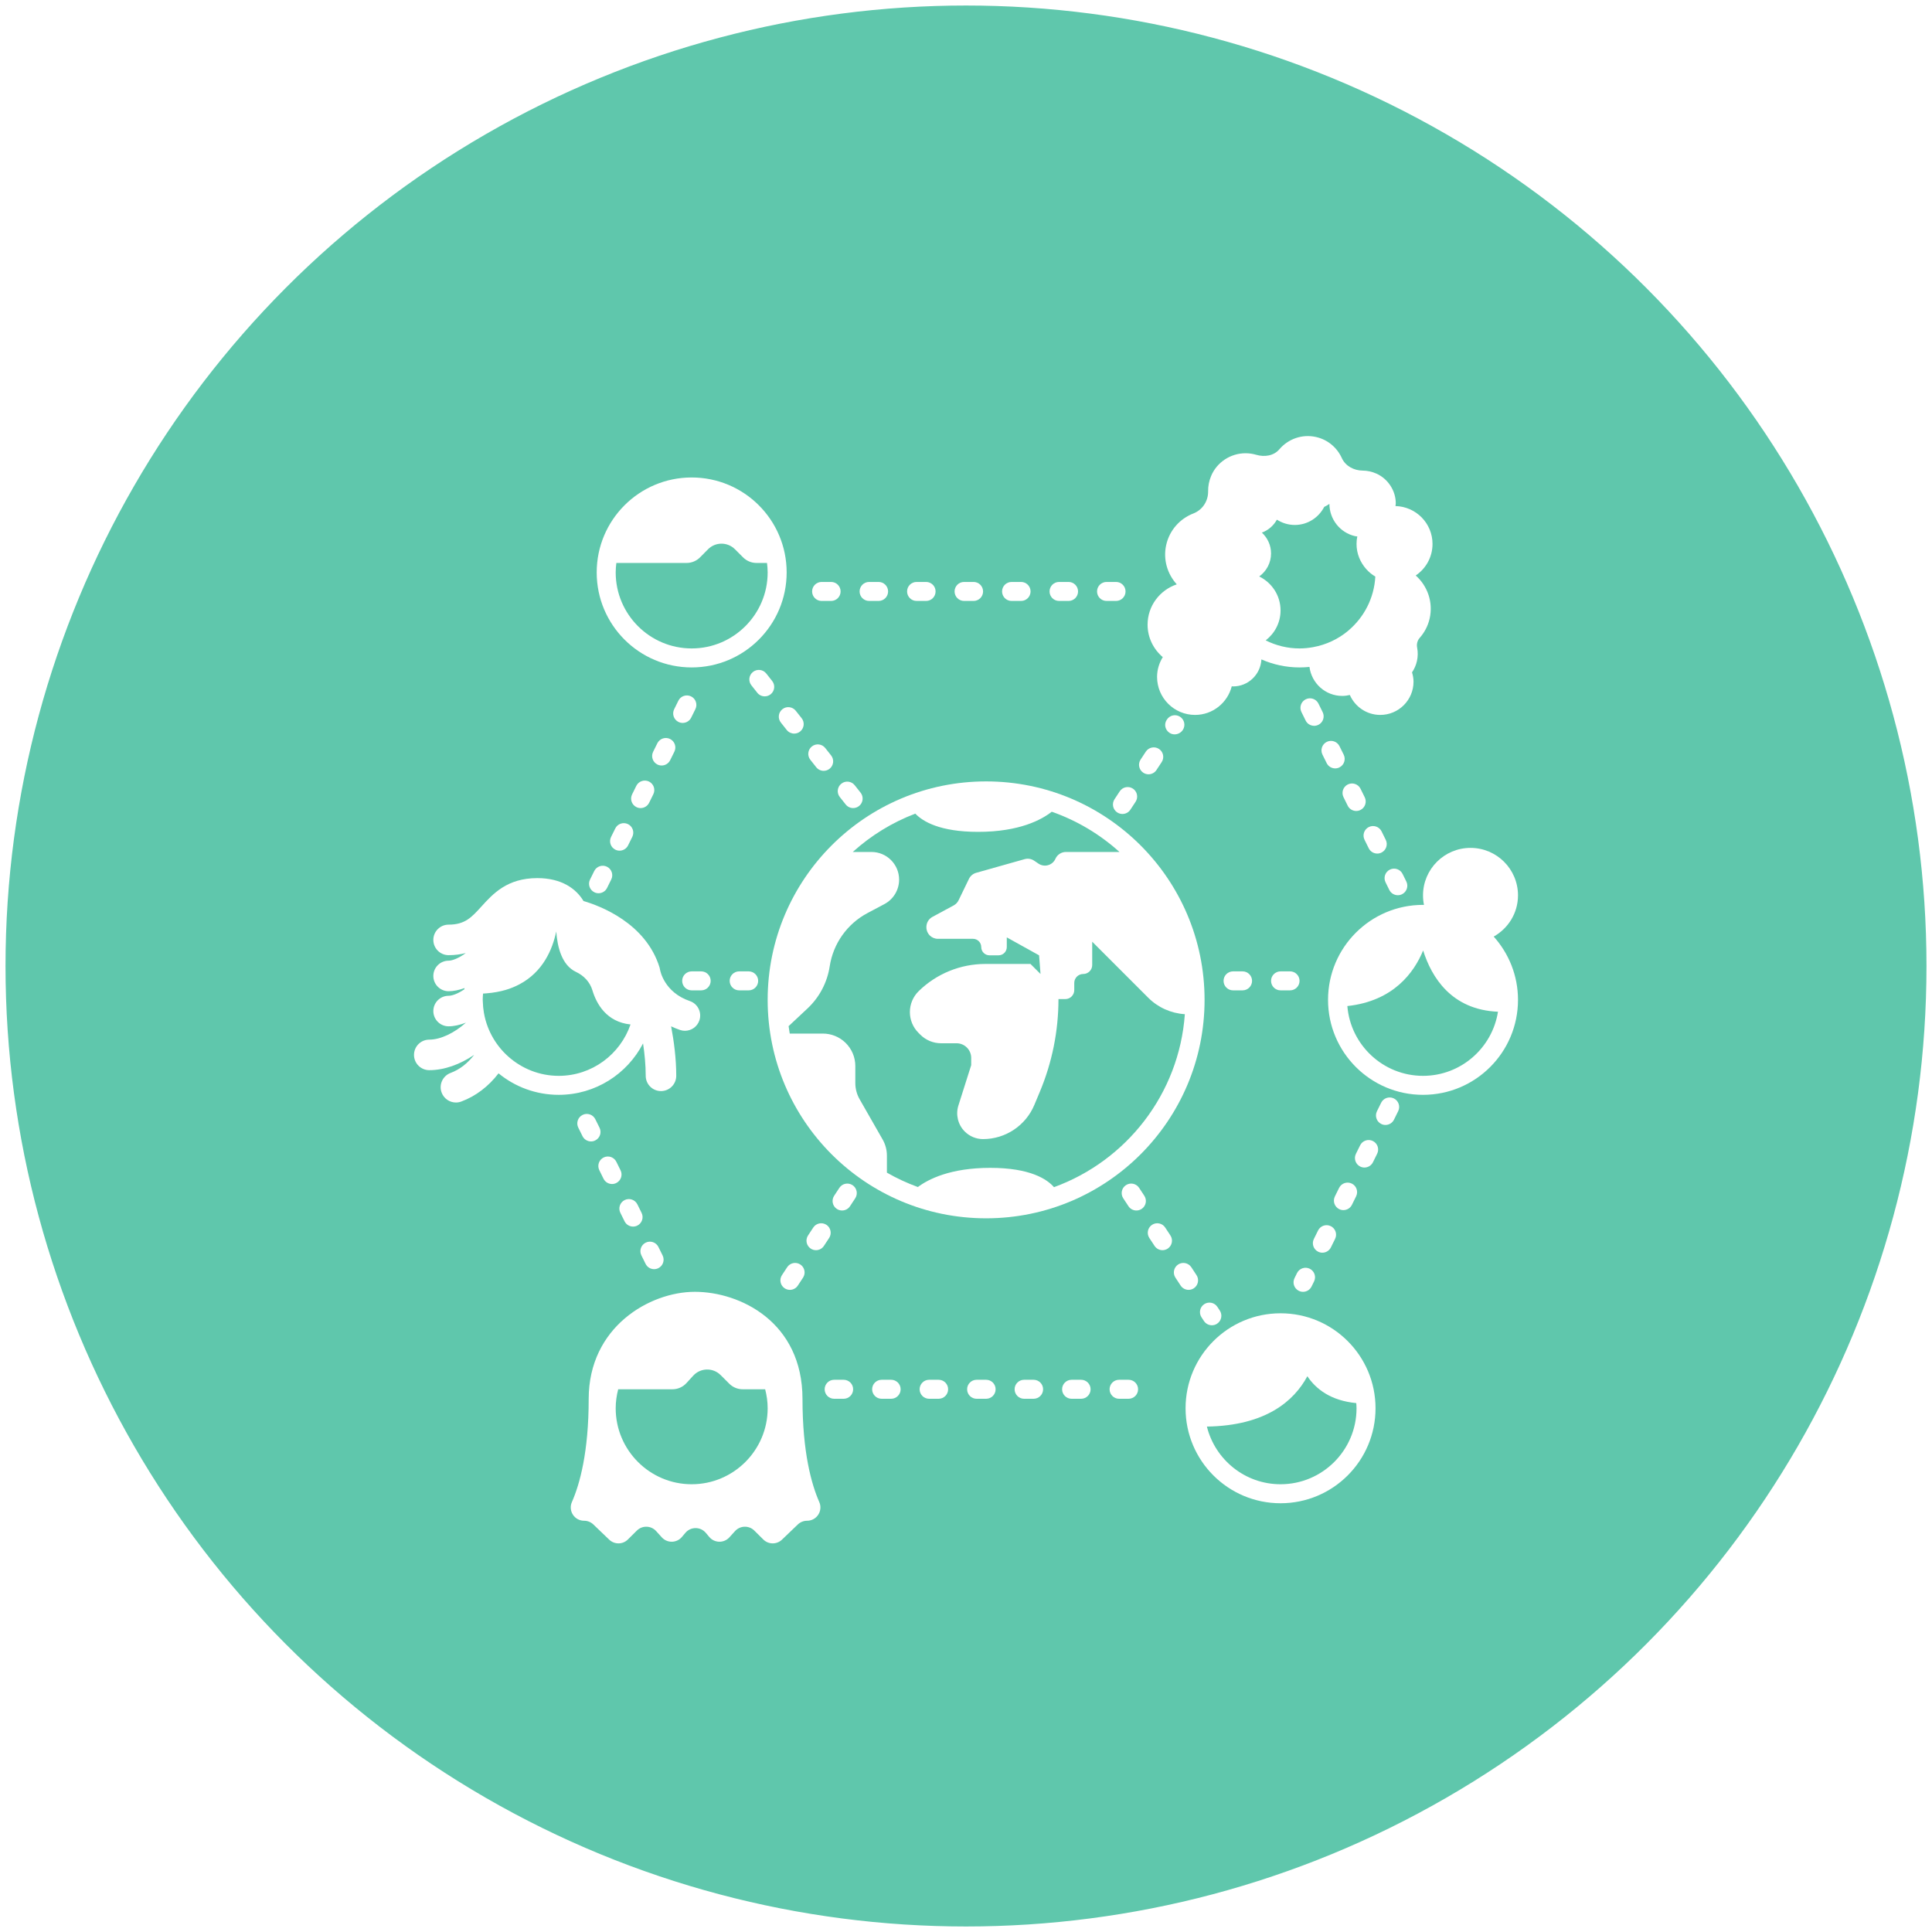 <?xml version="1.0" encoding="UTF-8"?> <svg xmlns="http://www.w3.org/2000/svg" width="350" height="350" viewBox="0 0 350 350" fill="none"> <circle cx="175" cy="175" r="174.5" fill="#5FC7AC" stroke="white"></circle> <g filter="url(#filter0_d)"> <path d="M145.379 249.44C145.379 235.489 134.066 230.024 125.879 230.024C117.692 230.024 106.646 236.389 106.646 249.44C106.646 259.1 105.018 264.895 103.607 268.104C102.902 269.708 104.063 271.497 105.816 271.497C106.44 271.497 107.039 271.738 107.49 272.169L110.366 274.925C111.313 275.832 112.81 275.82 113.742 274.896L115.372 273.28C116.351 272.309 117.944 272.352 118.869 273.375L119.888 274.502C120.871 275.589 122.586 275.559 123.531 274.439L124.163 273.689C125.13 272.543 126.895 272.543 127.861 273.689L128.494 274.439C129.438 275.559 131.154 275.589 132.136 274.502L133.156 273.375C134.081 272.352 135.673 272.309 136.653 273.28L138.283 274.896C139.214 275.82 140.712 275.832 141.659 274.925L144.535 272.169C144.985 271.738 145.585 271.497 146.208 271.497C147.961 271.497 149.123 269.708 148.417 268.104C147.006 264.895 145.379 259.1 145.379 249.44ZM139.069 251.121C139.069 258.711 132.894 264.886 125.304 264.886C117.714 264.886 111.539 258.711 111.539 251.121C111.539 249.931 111.707 248.782 111.992 247.68H121.817C122.784 247.68 123.707 247.273 124.359 246.558L125.577 245.223C126.9 243.774 129.165 243.722 130.552 245.11L132.114 246.672C132.759 247.317 133.635 247.68 134.547 247.68H138.616C138.902 248.782 139.069 249.931 139.069 251.121Z" fill="white"></path> <path d="M125.304 116.911C134.807 116.911 142.51 109.208 142.51 99.705C142.51 90.202 134.807 82.498 125.304 82.498C115.801 82.498 108.098 90.202 108.098 99.705C108.098 109.208 115.801 116.911 125.304 116.911ZM125.304 113.47C117.714 113.47 111.539 107.295 111.539 99.705C111.539 99.121 111.588 98.549 111.658 97.984H124.381C125.302 97.984 126.184 97.615 126.83 96.96L128.258 95.515C129.599 94.156 131.79 94.149 133.14 95.499L134.617 96.976C135.262 97.621 136.137 97.984 137.05 97.984H138.95C139.02 98.549 139.069 99.121 139.069 99.705C139.069 107.295 132.894 113.47 125.304 113.47Z" fill="white"></path> <path d="M139.069 177.134C139.069 198.99 156.788 216.708 178.644 216.708C200.5 216.708 218.219 198.99 218.219 177.134C218.219 155.277 200.5 137.559 178.644 137.559C156.788 137.559 139.069 155.277 139.069 177.134ZM165.815 143.396C167.16 144.807 170.254 146.7 177.187 146.7C184.704 146.7 188.727 144.476 190.536 143.052C195.117 144.656 199.269 147.152 202.802 150.341H193.104C192.281 150.341 191.536 150.825 191.202 151.577C190.675 152.762 189.204 153.182 188.131 152.454L187.351 151.925C186.843 151.58 186.209 151.477 185.618 151.644L176.844 154.118C176.271 154.279 175.795 154.679 175.536 155.214L173.655 159.098C173.465 159.492 173.155 159.815 172.771 160.023L168.917 162.104C168.244 162.468 167.824 163.171 167.824 163.936V163.994C167.824 165.144 168.756 166.075 169.906 166.075H176.266C177.092 166.075 177.761 166.745 177.761 167.571C177.761 168.397 178.431 169.066 179.257 169.066H180.893C181.719 169.066 182.389 168.397 182.389 167.571V165.815L188.24 169.066L188.5 172.447L186.68 170.627H178.51C173.994 170.627 169.658 172.395 166.43 175.553C165.409 176.553 164.833 177.921 164.833 179.35C164.833 180.759 165.393 182.11 166.389 183.106L166.723 183.44C167.72 184.437 169.071 184.996 170.479 184.996H173.282C174.752 184.996 175.943 186.188 175.943 187.658V188.962L173.626 196.265C173.097 197.93 173.541 199.751 174.777 200.987V200.987C175.654 201.864 176.844 202.357 178.084 202.357C182.148 202.357 185.815 199.915 187.382 196.165L188.389 193.756C190.609 188.446 191.751 182.748 191.751 176.993H192.987C193.884 176.993 194.612 176.265 194.612 175.367V174.073C194.612 173.175 195.34 172.447 196.238 172.447C197.135 172.447 197.863 171.72 197.863 170.822V166.596L208.018 176.751C209.794 178.526 212.154 179.574 214.646 179.73C213.61 194.196 204.04 206.303 190.941 211.067C189.702 209.642 186.662 207.568 179.398 207.568C172.175 207.568 168.187 209.618 166.28 211.042C164.327 210.327 162.451 209.461 160.672 208.436V205.349C160.672 204.325 160.405 203.319 159.897 202.43L155.725 195.13C155.217 194.241 154.95 193.235 154.95 192.211V189.124C154.95 187.525 154.3 185.995 153.148 184.886C152.052 183.83 150.589 183.241 149.067 183.241H143.068C142.991 182.795 142.922 182.348 142.862 181.897L146.284 178.696C148.444 176.674 149.861 173.985 150.308 171.061C150.938 166.942 153.477 163.363 157.157 161.409L160.22 159.783C161.858 158.913 162.883 157.209 162.883 155.355C162.883 152.585 160.638 150.341 157.869 150.341H154.486C157.776 147.371 161.603 145.004 165.815 143.396Z" fill="white"></path> <path d="M210.649 115.045C210.005 116.092 209.615 117.312 209.615 118.632C209.615 122.433 212.697 125.514 216.498 125.514C219.71 125.514 222.385 123.304 223.144 120.329C223.224 120.332 223.3 120.352 223.381 120.352C226.14 120.352 228.374 118.181 228.516 115.457C230.632 116.386 232.966 116.911 235.425 116.911C236.032 116.911 236.632 116.878 237.223 116.816C237.603 119.777 240.104 122.073 243.168 122.073C243.641 122.073 244.096 122.005 244.537 121.902C245.468 124.027 247.583 125.514 250.051 125.514C253.376 125.514 256.073 122.818 256.073 119.492C256.073 118.901 255.961 118.342 255.803 117.802C256.208 117.202 256.518 116.523 256.687 115.774C256.876 114.938 256.879 114.105 256.726 113.314C256.605 112.692 256.769 112.034 257.189 111.56C258.048 110.589 258.688 109.402 258.995 108.047C259.665 105.082 258.595 102.138 256.47 100.255C258.306 99.019 259.514 96.922 259.514 94.543C259.514 90.801 256.524 87.771 252.804 87.677C252.817 87.511 252.86 87.356 252.859 87.185C252.857 84.896 251.449 82.743 249.361 81.804C248.538 81.434 247.697 81.26 246.879 81.254C245.274 81.244 243.738 80.432 243.075 78.969C242.232 77.109 240.563 75.653 238.415 75.168C235.873 74.593 233.352 75.533 231.774 77.388C230.754 78.588 229.07 78.834 227.561 78.386C226.966 78.21 226.327 78.113 225.65 78.111C222.942 78.104 220.442 79.736 219.402 82.236C219.022 83.151 218.852 84.084 218.865 84.989C218.889 86.773 217.849 88.376 216.185 89.021C213.787 89.951 211.883 92.007 211.272 94.709C210.672 97.364 211.483 99.988 213.184 101.86C210.118 102.891 207.895 105.755 207.895 109.168C207.895 111.533 208.978 113.624 210.649 115.045ZM231.984 106.587C231.984 103.876 230.402 101.553 228.123 100.432C229.415 99.493 230.263 97.982 230.263 96.263C230.263 94.767 229.617 93.431 228.6 92.488C229.769 92.057 230.726 91.219 231.322 90.141C232.26 90.742 233.368 91.101 234.565 91.101C236.897 91.101 238.896 89.762 239.896 87.824C240.219 87.662 240.541 87.497 240.835 87.288C240.842 90.031 242.724 92.506 245.513 93.136C245.638 93.164 245.762 93.156 245.887 93.176C245.798 93.618 245.749 94.075 245.749 94.543C245.749 96.297 246.426 97.881 247.507 99.096C247.981 99.631 248.533 100.085 249.152 100.45C248.943 104.324 247.136 107.775 244.366 110.149C244.313 110.195 244.264 110.246 244.21 110.292C242.422 111.777 240.252 112.81 237.873 113.239C237.077 113.383 236.262 113.47 235.425 113.47C233.22 113.47 231.142 112.936 229.293 112.011C230.919 110.752 231.984 108.803 231.984 106.587Z" fill="white"></path> <path d="M231.984 233.915C222.481 233.915 214.777 241.618 214.777 251.121C214.777 260.624 222.481 268.328 231.984 268.328C241.487 268.328 249.19 260.624 249.19 251.121C249.19 241.618 241.487 233.915 231.984 233.915ZM231.984 264.886C225.539 264.886 220.129 260.428 218.639 254.437C229.352 254.277 234.438 249.772 236.84 245.319C238.404 247.661 241.109 249.746 245.701 250.185C245.722 250.496 245.749 250.805 245.749 251.121C245.749 258.711 239.574 264.886 231.984 264.886Z" fill="white"></path> <path d="M275 158.206C275 153.455 271.148 149.603 266.397 149.603C261.645 149.603 257.793 153.455 257.793 158.206C257.793 158.799 257.854 159.377 257.968 159.936C257.909 159.935 257.852 159.927 257.793 159.927C248.291 159.927 240.587 167.631 240.587 177.134C240.587 186.636 248.291 194.34 257.793 194.34C267.296 194.34 275 186.636 275 177.134C275 172.724 273.327 168.715 270.599 165.67C273.214 164.194 275 161.423 275 158.206ZM257.793 190.899C250.582 190.899 244.66 185.322 244.085 178.256C252.436 177.355 256.175 172.178 257.816 168.186C259.334 173.018 262.926 178.929 271.373 179.285C270.335 185.854 264.65 190.899 257.793 190.899Z" fill="white"></path> <path d="M116.494 185.026C116.779 186.915 116.977 188.923 116.977 190.893C116.977 192.42 118.215 193.659 119.743 193.659C121.27 193.659 122.508 192.42 122.508 190.893C122.508 187.792 122.097 184.653 121.579 181.929C122.085 182.166 122.612 182.392 123.186 182.588C123.483 182.689 123.783 182.737 124.079 182.737C125.23 182.737 126.305 182.014 126.697 180.864C127.19 179.418 126.418 177.847 124.973 177.354C120.308 175.762 119.604 171.833 119.58 171.7C119.56 171.553 119.528 171.409 119.485 171.268C116.998 163.204 108.677 160.099 105.709 159.229C104.373 157.001 101.748 155.078 97.339 155.078C91.88 155.078 89.299 157.923 87.225 160.21C85.425 162.196 84.235 163.507 81.268 163.507C79.741 163.507 78.503 164.745 78.503 166.272C78.503 167.799 79.741 169.038 81.268 169.038C82.438 169.038 83.452 168.885 84.38 168.655C83.157 169.557 81.975 170.037 81.268 170.037C79.741 170.037 78.503 171.275 78.503 172.802C78.503 174.329 79.741 175.568 81.268 175.568C82.138 175.568 83.125 175.369 84.155 175C84.146 175.074 84.13 175.146 84.121 175.22C82.992 175.999 81.925 176.396 81.268 176.396C79.741 176.396 78.503 177.634 78.503 179.161C78.503 180.689 79.741 181.927 81.268 181.927C82.208 181.927 83.286 181.694 84.407 181.263C82.302 183.145 79.805 184.34 77.765 184.34C76.238 184.34 75 185.579 75 187.106C75 188.633 76.238 189.871 77.765 189.871C80.508 189.871 83.354 188.819 85.9 187.097C84.727 188.618 83.281 189.76 81.635 190.37C80.203 190.901 79.472 192.492 80.003 193.925C80.417 195.04 81.473 195.73 82.596 195.73C82.916 195.73 83.241 195.674 83.558 195.557C86.205 194.576 88.51 192.802 90.316 190.445C93.284 192.878 97.078 194.34 101.215 194.34C107.871 194.34 113.632 190.555 116.494 185.026ZM101.215 190.899C97.738 190.899 94.568 189.592 92.142 187.458C91.053 186.5 90.119 185.374 89.375 184.118C88.975 183.442 88.632 182.731 88.35 181.987C88.045 181.181 87.814 180.341 87.664 179.471C87.551 178.814 87.483 178.142 87.467 177.456C87.464 177.348 87.45 177.242 87.45 177.133C87.45 176.749 87.477 176.372 87.508 175.996C87.731 175.984 87.948 175.968 88.164 175.949C89.428 175.843 90.579 175.635 91.611 175.331C92.525 175.061 93.344 174.716 94.093 174.321C98.344 172.076 100.082 168.039 100.769 164.743C100.978 167.623 101.805 170.88 104.35 172.072C105.767 172.736 106.874 173.903 107.321 175.402C108.049 177.843 109.871 181.147 114.226 181.59C112.369 186.997 107.245 190.899 101.215 190.899Z" fill="white"></path> <path d="M200.461 104.867H202.182C203.133 104.867 203.903 104.096 203.903 103.146C203.903 102.196 203.133 101.425 202.182 101.425H200.461C199.51 101.425 198.741 102.196 198.741 103.146C198.741 104.096 199.51 104.867 200.461 104.867Z" fill="white"></path> <path d="M148.842 104.867H150.563C151.514 104.867 152.283 104.096 152.283 103.146C152.283 102.196 151.514 101.425 150.563 101.425H148.842C147.891 101.425 147.121 102.196 147.121 103.146C147.121 104.096 147.891 104.867 148.842 104.867Z" fill="white"></path> <path d="M166.049 104.867H167.769C168.72 104.867 169.49 104.096 169.49 103.146C169.49 102.196 168.72 101.425 167.769 101.425H166.049C165.097 101.425 164.328 102.196 164.328 103.146C164.328 104.096 165.097 104.867 166.049 104.867Z" fill="white"></path> <path d="M174.652 104.867H176.372C177.323 104.867 178.093 104.096 178.093 103.146C178.093 102.196 177.323 101.425 176.372 101.425H174.652C173.701 101.425 172.931 102.196 172.931 103.146C172.931 104.096 173.701 104.867 174.652 104.867Z" fill="white"></path> <path d="M183.255 104.867H184.976C185.927 104.867 186.696 104.096 186.696 103.146C186.696 102.196 185.927 101.425 184.976 101.425H183.255C182.304 101.425 181.534 102.196 181.534 103.146C181.534 104.096 182.304 104.867 183.255 104.867Z" fill="white"></path> <path d="M191.858 104.867H193.579C194.53 104.867 195.3 104.096 195.3 103.146C195.3 102.196 194.53 101.425 193.579 101.425H191.858C190.907 101.425 190.138 102.196 190.138 103.146C190.138 104.096 190.907 104.867 191.858 104.867Z" fill="white"></path> <path d="M157.445 104.867H159.166C160.117 104.867 160.887 104.096 160.887 103.146C160.887 102.196 160.117 101.425 159.166 101.425H157.445C156.494 101.425 155.725 102.196 155.725 103.146C155.725 104.096 156.494 104.867 157.445 104.867Z" fill="white"></path> <path d="M187.247 245.959H185.527C184.576 245.959 183.806 246.73 183.806 247.68C183.806 248.63 184.576 249.401 185.527 249.401H187.247C188.198 249.401 188.968 248.63 188.968 247.68C188.968 246.73 188.198 245.959 187.247 245.959Z" fill="white"></path> <path d="M178.644 245.959H176.924C175.972 245.959 175.203 246.73 175.203 247.68C175.203 248.63 175.972 249.401 176.924 249.401H178.644C179.595 249.401 180.365 248.63 180.365 247.68C180.365 246.73 179.595 245.959 178.644 245.959Z" fill="white"></path> <path d="M170.041 245.959H168.32C167.369 245.959 166.6 246.73 166.6 247.68C166.6 248.63 167.369 249.401 168.32 249.401H170.041C170.992 249.401 171.762 248.63 171.762 247.68C171.762 246.73 170.992 245.959 170.041 245.959Z" fill="white"></path> <path d="M195.851 245.959H194.13C193.179 245.959 192.409 246.73 192.409 247.68C192.409 248.63 193.179 249.401 194.13 249.401H195.851C196.802 249.401 197.571 248.63 197.571 247.68C197.571 246.73 196.802 245.959 195.851 245.959Z" fill="white"></path> <path d="M152.834 245.959H151.114C150.163 245.959 149.393 246.73 149.393 247.68C149.393 248.63 150.163 249.401 151.114 249.401H152.834C153.785 249.401 154.555 248.63 154.555 247.68C154.555 246.73 153.785 245.959 152.834 245.959Z" fill="white"></path> <path d="M161.438 245.959H159.717C158.766 245.959 157.996 246.73 157.996 247.68C157.996 248.63 158.766 249.401 159.717 249.401H161.438C162.389 249.401 163.158 248.63 163.158 247.68C163.158 246.73 162.389 245.959 161.438 245.959Z" fill="white"></path> <path d="M204.453 245.959H202.733C201.782 245.959 201.012 246.73 201.012 247.68C201.012 248.63 201.782 249.401 202.733 249.401H204.453C205.404 249.401 206.174 248.63 206.174 247.68C206.174 246.73 205.404 245.959 204.453 245.959Z" fill="white"></path> <path d="M135.628 171.972H133.907C132.956 171.972 132.187 172.742 132.187 173.692C132.187 174.643 132.956 175.413 133.907 175.413H135.628C136.579 175.413 137.349 174.643 137.349 173.692C137.349 172.742 136.579 171.972 135.628 171.972Z" fill="white"></path> <path d="M125.304 175.413H127.025C127.976 175.413 128.745 174.643 128.745 173.692C128.745 172.742 127.976 171.972 127.025 171.972H125.304C124.353 171.972 123.583 172.742 123.583 173.692C123.583 174.643 124.353 175.413 125.304 175.413Z" fill="white"></path> <path d="M223.381 171.972C222.429 171.972 221.66 172.742 221.66 173.692C221.66 174.643 222.429 175.413 223.381 175.413H225.101C226.052 175.413 226.822 174.643 226.822 173.692C226.822 172.742 226.052 171.972 225.101 171.972H223.381Z" fill="white"></path> <path d="M235.425 173.692C235.425 172.742 234.656 171.972 233.704 171.972H231.984C231.033 171.972 230.263 172.742 230.263 173.692C230.263 174.643 231.033 175.413 231.984 175.413H233.704C234.656 175.413 235.425 174.643 235.425 173.692Z" fill="white"></path> <path d="M113.146 217.25C113.446 217.857 114.056 218.208 114.69 218.208C114.945 218.208 115.206 218.151 115.451 218.03C116.303 217.608 116.652 216.576 116.231 215.725L115.468 214.182C115.044 213.33 114.016 212.981 113.162 213.402C112.31 213.824 111.961 214.856 112.383 215.708L113.146 217.25Z" fill="white"></path> <path d="M109.334 209.535C109.633 210.143 110.243 210.495 110.878 210.495C111.134 210.495 111.393 210.438 111.638 210.317C112.49 209.896 112.841 208.865 112.419 208.013L111.658 206.47C111.238 205.619 110.21 205.271 109.354 205.688C108.503 206.109 108.151 207.141 108.573 207.993L109.334 209.535Z" fill="white"></path> <path d="M116.955 224.962C117.254 225.569 117.864 225.921 118.499 225.921C118.754 225.921 119.013 225.864 119.258 225.744C120.11 225.323 120.462 224.292 120.04 223.44L119.279 221.897C118.86 221.046 117.83 220.697 116.975 221.115C116.123 221.536 115.772 222.568 116.194 223.419L116.955 224.962Z" fill="white"></path> <path d="M107.847 198.755C107.424 197.903 106.395 197.553 105.542 197.975C104.69 198.397 104.34 199.429 104.762 200.28L105.525 201.823C105.826 202.43 106.436 202.781 107.069 202.781C107.325 202.781 107.585 202.724 107.83 202.603C108.682 202.181 109.032 201.149 108.61 200.297L107.847 198.755Z" fill="white"></path> <path d="M235.297 229.846C235.543 229.967 235.801 230.024 236.057 230.024C236.692 230.024 237.302 229.672 237.601 229.064L238.053 228.149C238.475 227.297 238.123 226.265 237.272 225.845C236.423 225.423 235.388 225.774 234.968 226.626L234.516 227.542C234.094 228.394 234.445 229.426 235.297 229.846Z" fill="white"></path> <path d="M248.705 202.704C247.85 202.283 246.822 202.634 246.4 203.484L245.637 205.027C245.215 205.879 245.565 206.91 246.417 207.332C246.662 207.453 246.922 207.51 247.178 207.51C247.811 207.51 248.421 207.159 248.722 206.552L249.485 205.01C249.907 204.158 249.557 203.126 248.705 202.704Z" fill="white"></path> <path d="M242.609 215.047C242.855 215.167 243.113 215.224 243.369 215.224C244.004 215.224 244.614 214.872 244.913 214.264L245.674 212.722C246.096 211.87 245.745 210.838 244.893 210.417C244.041 210 243.009 210.348 242.589 211.199L241.828 212.742C241.406 213.594 241.757 214.626 242.609 215.047Z" fill="white"></path> <path d="M252.512 194.99C251.659 194.573 250.629 194.92 250.209 195.772L249.447 197.315C249.026 198.167 249.377 199.199 250.229 199.619C250.474 199.74 250.733 199.797 250.988 199.797C251.623 199.797 252.233 199.445 252.533 198.837L253.294 197.295C253.715 196.443 253.364 195.411 252.512 194.99Z" fill="white"></path> <path d="M241.085 218.132C240.23 217.71 239.201 218.06 238.78 218.911L238.017 220.454C237.595 221.306 237.944 222.337 238.796 222.759C239.042 222.88 239.302 222.937 239.558 222.937C240.191 222.937 240.801 222.586 241.102 221.98L241.865 220.437C242.286 219.585 241.937 218.553 241.085 218.132Z" fill="white"></path> <path d="M244.149 141.957C244.448 142.564 245.058 142.916 245.693 142.916C245.948 142.916 246.207 142.859 246.452 142.739C247.304 142.318 247.655 141.287 247.234 140.435L246.472 138.892C246.052 138.039 245.022 137.69 244.169 138.11C243.317 138.531 242.966 139.563 243.387 140.414L244.149 141.957Z" fill="white"></path> <path d="M241.883 135.203C242.138 135.203 242.399 135.146 242.644 135.025C243.496 134.603 243.846 133.571 243.424 132.719L242.661 131.177C242.238 130.325 241.209 129.975 240.356 130.397C239.504 130.819 239.154 131.851 239.576 132.703L240.339 134.245C240.64 134.852 241.25 135.203 241.883 135.203Z" fill="white"></path> <path d="M238.072 127.489C238.328 127.489 238.587 127.432 238.832 127.312C239.684 126.891 240.035 125.86 239.613 125.008L238.852 123.465C238.432 122.612 237.404 122.263 236.548 122.683C235.696 123.104 235.345 124.136 235.767 124.987L236.528 126.53C236.827 127.137 237.437 127.489 238.072 127.489Z" fill="white"></path> <path d="M247.959 149.672C248.26 150.28 248.868 150.631 249.504 150.631C249.759 150.631 250.019 150.574 250.265 150.453C251.117 150.032 251.466 148.999 251.044 148.148L250.282 146.605C249.86 145.754 248.831 145.403 247.976 145.824C247.124 146.245 246.775 147.278 247.196 148.129L247.959 149.672Z" fill="white"></path> <path d="M251.686 157.218C251.985 157.825 252.595 158.177 253.23 158.177C253.485 158.177 253.746 158.12 253.989 157.999C254.841 157.579 255.193 156.547 254.771 155.695L254.092 154.32C253.672 153.468 252.639 153.117 251.788 153.539C250.936 153.959 250.585 154.99 251.007 155.842L251.686 157.218Z" fill="white"></path> <path d="M206.36 211.189C205.841 210.396 204.775 210.178 203.977 210.698C203.184 211.22 202.964 212.287 203.486 213.081L204.432 214.519C204.762 215.021 205.311 215.293 205.871 215.293C206.195 215.293 206.523 215.202 206.815 215.01C207.608 214.488 207.828 213.421 207.306 212.627L206.36 211.189Z" fill="white"></path> <path d="M211.086 218.378C210.566 217.585 209.5 217.365 208.704 217.886C207.911 218.409 207.691 219.476 208.213 220.27L209.159 221.707C209.488 222.21 210.038 222.482 210.597 222.482C210.922 222.482 211.249 222.39 211.542 222.199C212.335 221.676 212.555 220.609 212.032 219.815L211.086 218.378Z" fill="white"></path> <path d="M218.158 232.262C217.365 232.785 217.145 233.852 217.667 234.646L218.104 235.309C218.434 235.812 218.983 236.084 219.543 236.084C219.867 236.084 220.196 235.992 220.487 235.801C221.28 235.278 221.5 234.211 220.978 233.417L220.541 232.754C220.022 231.96 218.953 231.74 218.158 232.262Z" fill="white"></path> <path d="M216.267 229.387C217.062 228.865 217.282 227.798 216.761 227.004L215.817 225.567C215.294 224.773 214.227 224.555 213.434 225.073C212.639 225.595 212.419 226.662 212.94 227.456L213.884 228.893C214.215 229.396 214.765 229.669 215.324 229.669C215.649 229.669 215.976 229.578 216.267 229.387Z" fill="white"></path> <path d="M149.714 217.886C148.918 217.365 147.852 217.585 147.331 218.378L146.385 219.815C145.863 220.609 146.083 221.676 146.876 222.199C147.168 222.39 147.496 222.482 147.82 222.482C148.38 222.482 148.929 222.21 149.259 221.707L150.205 220.27C150.727 219.476 150.507 218.409 149.714 217.886Z" fill="white"></path> <path d="M142.605 225.566L141.659 227.004C141.136 227.797 141.356 228.864 142.149 229.387C142.442 229.579 142.769 229.67 143.094 229.67C143.653 229.67 144.203 229.398 144.532 228.896L145.478 227.458C146.001 226.664 145.781 225.597 144.987 225.075C144.193 224.553 143.126 224.773 142.605 225.566Z" fill="white"></path> <path d="M154.441 210.698C153.645 210.178 152.58 210.396 152.059 211.189L151.113 212.627C150.59 213.421 150.81 214.488 151.603 215.01C151.896 215.202 152.223 215.293 152.548 215.293C153.107 215.293 153.657 215.021 153.986 214.519L154.932 213.081C155.455 212.287 155.235 211.22 154.441 210.698Z" fill="white"></path> <path d="M141.458 126.896L142.527 128.245C142.867 128.673 143.371 128.897 143.878 128.897C144.251 128.897 144.629 128.775 144.945 128.525C145.69 127.935 145.816 126.853 145.226 126.108L144.157 124.758C143.567 124.014 142.483 123.886 141.739 124.478C140.995 125.068 140.869 126.15 141.458 126.896Z" fill="white"></path> <path d="M147.866 134.99C148.206 135.42 148.708 135.643 149.217 135.643C149.59 135.643 149.967 135.522 150.283 135.272C151.029 134.683 151.155 133.601 150.565 132.856L149.498 131.506C148.911 130.763 147.829 130.633 147.082 131.224C146.336 131.813 146.21 132.895 146.799 133.64L147.866 134.99Z" fill="white"></path> <path d="M139.604 121.78C140.35 121.191 140.476 120.109 139.886 119.364L138.819 118.014C138.231 117.269 137.15 117.141 136.403 117.732C135.657 118.321 135.531 119.403 136.12 120.148L137.187 121.498C137.527 121.928 138.029 122.151 138.538 122.151C138.911 122.151 139.288 122.03 139.604 121.78Z" fill="white"></path> <path d="M152.137 140.388L153.206 141.737C153.546 142.166 154.05 142.389 154.557 142.389C154.93 142.389 155.308 142.267 155.624 142.017C156.368 141.427 156.495 140.345 155.905 139.6L154.836 138.25C154.248 137.507 153.162 137.378 152.418 137.971C151.674 138.56 151.548 139.643 152.137 140.388Z" fill="white"></path> <path d="M211.396 126.359L211.349 126.432C210.834 127.231 211.088 128.258 211.888 128.773C212.165 128.952 212.479 129.036 212.792 129.036C213.375 129.036 213.955 128.741 214.289 128.221C214.803 127.422 214.573 126.357 213.773 125.843C212.975 125.327 211.912 125.558 211.396 126.359Z" fill="white"></path> <path d="M207.12 135.988C207.413 136.179 207.74 136.271 208.065 136.271C208.624 136.271 209.174 135.999 209.503 135.496L210.449 134.059C210.972 133.265 210.752 132.198 209.958 131.675C209.164 131.154 208.097 131.375 207.576 132.167L206.63 133.604C206.107 134.398 206.327 135.465 207.12 135.988Z" fill="white"></path> <path d="M202.85 139.355L201.904 140.793C201.381 141.587 201.601 142.654 202.394 143.176C202.687 143.368 203.014 143.459 203.339 143.459C203.898 143.459 204.448 143.187 204.777 142.685L205.723 141.247C206.245 140.453 206.025 139.386 205.232 138.864C204.436 138.344 203.37 138.562 202.85 139.355Z" fill="white"></path> <path d="M115.291 142.215C115.537 142.335 115.796 142.392 116.051 142.392C116.686 142.392 117.296 142.04 117.595 141.433L118.356 139.889C118.778 139.037 118.427 138.006 117.575 137.585C116.721 137.166 115.691 137.517 115.271 138.367L114.51 139.91C114.088 140.763 114.44 141.794 115.291 142.215Z" fill="white"></path> <path d="M107.671 157.642C107.916 157.762 108.175 157.819 108.43 157.819C109.066 157.819 109.676 157.467 109.975 156.86L110.736 155.317C111.158 154.465 110.806 153.434 109.955 153.013C109.101 152.597 108.071 152.944 107.651 153.795L106.89 155.337C106.468 156.189 106.819 157.221 107.671 157.642Z" fill="white"></path> <path d="M119.099 134.5C119.344 134.621 119.605 134.678 119.86 134.678C120.493 134.678 121.103 134.327 121.404 133.72L122.167 132.178C122.589 131.326 122.239 130.294 121.387 129.872C120.534 129.45 119.504 129.801 119.082 130.652L118.319 132.194C117.897 133.046 118.247 134.078 119.099 134.5Z" fill="white"></path> <path d="M113.767 145.299C112.912 144.88 111.883 145.228 111.462 146.08L110.699 147.623C110.277 148.474 110.626 149.507 111.478 149.928C111.724 150.049 111.984 150.106 112.24 150.106C112.875 150.106 113.483 149.755 113.784 149.147L114.547 147.604C114.968 146.753 114.619 145.72 113.767 145.299Z" fill="white"></path> <path d="M122.912 126.787C123.157 126.907 123.416 126.964 123.671 126.964C124.307 126.964 124.917 126.612 125.216 126.005L125.977 124.463C126.399 123.611 126.047 122.579 125.195 122.158C124.34 121.74 123.31 122.09 122.892 122.94L122.131 124.483C121.709 125.335 122.06 126.366 122.912 126.787Z" fill="white"></path> </g> <defs> <filter id="filter0_d" x="71" y="75" width="208" height="208.597" filterUnits="userSpaceOnUse" color-interpolation-filters="sRGB"> <feFlood flood-opacity="0" result="BackgroundImageFix"></feFlood> <feColorMatrix in="SourceAlpha" type="matrix" values="0 0 0 0 0 0 0 0 0 0 0 0 0 0 0 0 0 0 127 0"></feColorMatrix> <feOffset dy="4"></feOffset> <feGaussianBlur stdDeviation="2"></feGaussianBlur> <feColorMatrix type="matrix" values="0 0 0 0 0 0 0 0 0 0 0 0 0 0 0 0 0 0 0.25 0"></feColorMatrix> <feBlend mode="normal" in2="BackgroundImageFix" result="effect1_dropShadow"></feBlend> <feBlend mode="normal" in="SourceGraphic" in2="effect1_dropShadow" result="shape"></feBlend> </filter> </defs> </svg> 
